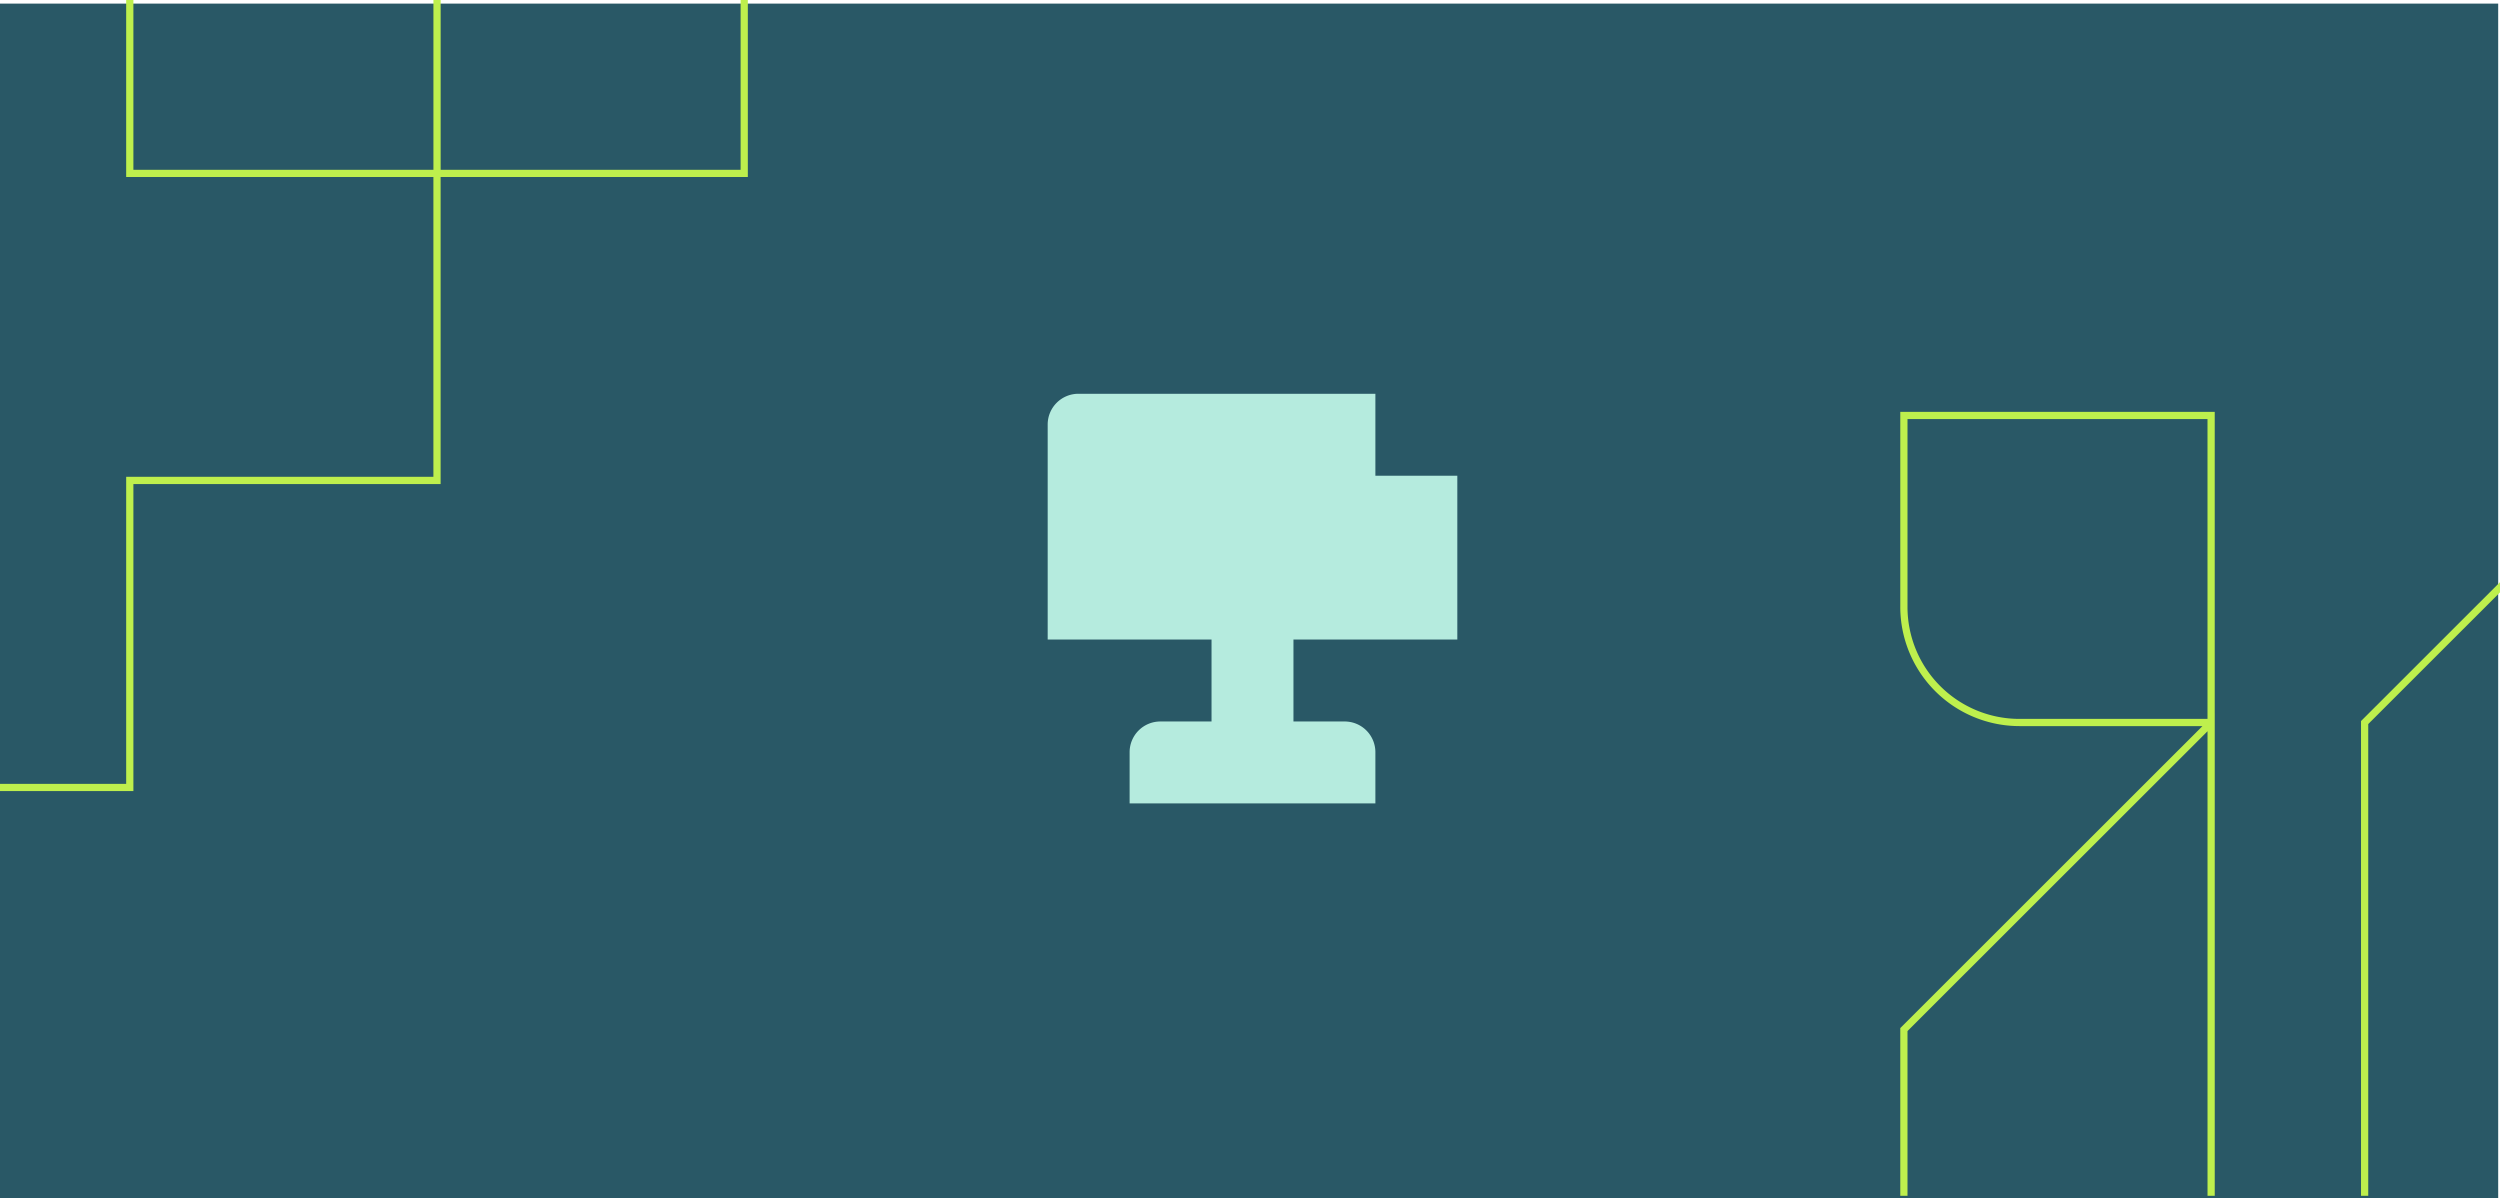 <svg xmlns="http://www.w3.org/2000/svg" xmlns:xlink="http://www.w3.org/1999/xlink" width="346.001" height="165.858" viewBox="0 0 346.001 165.858"><defs><clipPath id="clip-path"><rect id="Rectangle_7268" data-name="Rectangle 7268" width="56.693" height="56.693" transform="translate(0 0)" fill="#b5ebde"></rect></clipPath></defs><g id="Groupe_14428" data-name="Groupe 14428" transform="translate(-69 -1444.146)"><rect id="Rectangle_5347" data-name="Rectangle 5347" width="345.75" height="165.359" transform="translate(69 1444.645)" fill="#295866"></rect><g id="Groupe_14345" data-name="Groupe 14345" transform="translate(2 -1501.854)"><path id="Trac&#xE9;_948" data-name="Trac&#xE9; 948" d="M18.462,66.994h42.52V24.5H103.5V0h-1V23.5H60.986V0h-1V23.5H18.462V0h-1V24.5h42.52V65.994H17.462v42.493H0v1H18.462Z" transform="translate(67 2946)" fill="#beef4d"></path><g id="Groupe_14341" data-name="Groupe 14341" transform="translate(-525.093 -57.048)"><path id="Trac&#xE9;_946" data-name="Trac&#xE9; 946" d="M147.021,85.267V43.472H103.5V70.483a16.509,16.509,0,0,0,16.491,16.482h25.33L103.5,128.758v23.213h1v-22.8l41.522-41.494v64.293h1V85.265Zm-1,.7H119.992A15.489,15.489,0,0,1,104.5,70.481V44.472h41.52Z" transform="translate(751.592 3016.576)" fill="#beef4d"></path><path id="Trac&#xE9;_947" data-name="Trac&#xE9; 947" d="M168.266,86.679,186.5,68.457V67.044L167.266,86.265v65.706h1Z" transform="translate(751.592 3016.576)" fill="#beef4d"></path></g></g><g id="Groupe_14357" data-name="Groupe 14357" transform="translate(214 1498.645)"><g id="Groupe_14084" data-name="Groupe 14084" clip-path="url(#clip-path)"><path id="Trac&#xE9;_967" data-name="Trac&#xE9; 967" d="M45.354,11.339V0H4.251A4.252,4.252,0,0,0,0,4.252V34.016H22.677V45.355H15.59a4.252,4.252,0,0,0-4.251,4.252v7.086H45.354V49.607A4.251,4.251,0,0,0,41.1,45.355H34.015V34.016H56.693V11.339Z" fill="#b5ebde"></path></g></g></g></svg>